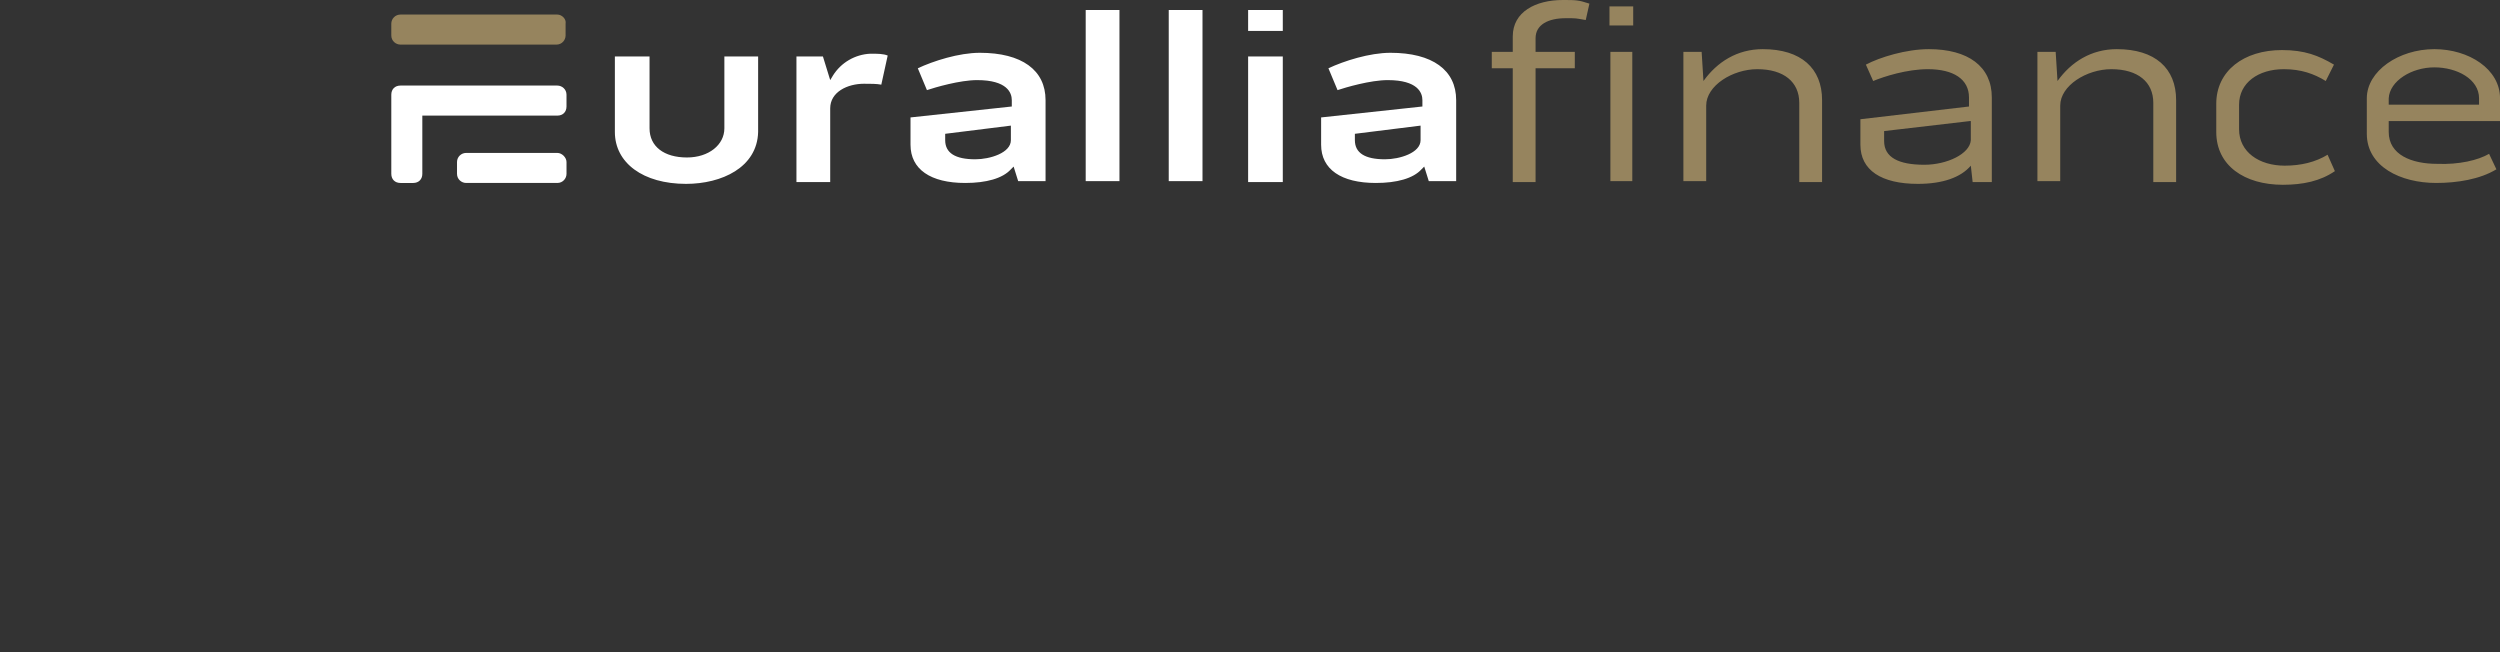 <svg width="230" height="60" viewBox="0 0 230 60" fill="none" xmlns="http://www.w3.org/2000/svg">
<rect x="0" y="0" width="230" height="60" fill="#333333" stroke="none"/>
<g clip-path="url(#clip0_394_1868)">
<path d="M139.174 3.35C139.174 1.089 141.272 0 143.791 0C144.966 0 145.218 0 146.225 0.335L145.889 1.842C144.882 1.675 145.134 1.675 144.043 1.675C142.448 1.675 141.272 2.261 141.272 3.517V4.773H144.882V6.281H141.272V16.749H139.174V6.281H137.243V4.773H139.174V3.35ZM148.072 0.586H150.255V2.345H148.072V0.586ZM148.156 4.773H150.171V16.665H148.156V4.773ZM167.631 9.212V16.749H165.533V9.463C165.533 7.537 164.106 6.365 161.671 6.365C159.405 6.365 156.97 7.872 156.97 9.714V16.665H154.872V4.773H156.551L156.718 7.453C157.978 5.695 159.824 4.522 162.175 4.522C165.701 4.522 167.631 6.281 167.631 9.212ZM183.246 8.961V16.749H181.483L181.315 15.241C180.391 16.33 178.712 16.916 176.446 16.916C173.088 16.916 171.157 15.66 171.157 13.315V10.97L181.147 9.798V8.961C181.147 7.286 179.72 6.365 177.369 6.365C175.438 6.365 173.34 7.034 172.332 7.453L171.661 5.946C172.92 5.276 175.355 4.522 177.453 4.522C181.063 4.522 183.246 6.113 183.246 8.961ZM181.231 11.138L173.34 12.059V12.98C173.34 14.488 174.683 15.158 177.033 15.158C179.132 15.158 181.231 14.153 181.315 12.897V11.138H181.231ZM200.203 9.212V16.749H198.104V9.463C198.104 7.537 196.677 6.365 194.242 6.365C191.976 6.365 189.541 7.872 189.541 9.714V16.665H187.443V4.773H189.122L189.29 7.453C190.549 5.695 192.396 4.522 194.746 4.522C198.272 4.522 200.203 6.281 200.203 9.212ZM205.995 9.631V11.892C205.995 13.985 207.842 15.241 210.192 15.241C211.703 15.241 213.046 14.906 214.138 14.236L214.809 15.744C213.466 16.665 211.871 17 210.024 17C206.499 17 203.896 15.241 203.896 12.143V9.547C203.896 6.532 206.415 4.606 209.94 4.606C212.039 4.606 213.298 5.108 214.725 5.946L213.97 7.453C212.879 6.783 211.703 6.365 210.108 6.365C207.758 6.365 205.995 7.621 205.995 9.631ZM228.996 14.153L229.668 15.576C228.157 16.497 226.058 16.832 224.127 16.832C220.853 16.832 217.747 15.325 217.747 12.31V9.044C217.747 6.532 220.686 4.522 223.959 4.522C227.149 4.522 230.004 6.365 230.004 9.044V11.138H219.762V12.143C219.762 14.236 221.861 15.074 224.211 15.074C226.226 15.158 227.989 14.739 228.996 14.153ZM219.762 9.044V9.631H228.073V9.044C228.073 7.286 226.058 6.197 223.959 6.197C221.861 6.197 219.846 7.453 219.762 9.044Z" fill="#96845E"/>
<path d="M63.116 16.916C59.17 16.916 56.568 14.99 56.568 12.143V5.192H59.758V11.808C59.758 13.483 61.101 14.488 63.2 14.488C65.215 14.488 66.642 13.316 66.642 11.808V5.192H69.748V12.143C69.664 15.409 66.39 16.916 63.116 16.916ZM73.273 16.665V5.192H75.708L76.379 7.37L76.631 6.951C76.998 6.362 77.504 5.872 78.103 5.522C78.703 5.172 79.379 4.972 80.073 4.941C80.745 4.941 81.248 4.941 81.668 5.109L81.08 7.788C80.661 7.705 80.073 7.705 79.486 7.705C77.974 7.705 76.379 8.458 76.379 9.966V16.749H73.273V16.665ZM88.803 16.833C85.614 16.833 83.767 15.577 83.767 13.316V10.803L93.085 9.798V9.212C93.085 8.542 92.665 7.37 89.895 7.37C88.3 7.37 86.033 8.04 85.278 8.291L84.438 6.281C85.865 5.611 88.216 4.857 90.147 4.857C94.008 4.857 96.191 6.448 96.191 9.212V16.665H93.672L93.253 15.325L93.001 15.577C92.245 16.414 90.734 16.833 88.803 16.833ZM86.957 12.31V12.897C86.957 14.069 87.88 14.655 89.727 14.655C91.07 14.655 93.001 14.069 93.001 12.897V11.557L86.957 12.31ZM99.884 0.921H102.99V16.665H99.884V0.921ZM107.524 0.921H110.63V16.665H107.524V0.921ZM114.827 16.665V5.192H118.017V16.749H114.827V16.665ZM114.827 2.848V0.921H118.017V2.848H114.827ZM126.579 16.833C123.389 16.833 121.543 15.577 121.543 13.316V10.803L130.861 9.798V9.212C130.861 8.542 130.441 7.37 127.671 7.37C126.076 7.37 123.809 8.04 123.054 8.291L122.214 6.281C123.641 5.611 125.992 4.857 127.922 4.857C131.784 4.857 133.967 6.448 133.967 9.212V16.665H131.448L131.029 15.325L130.777 15.577C130.021 16.414 128.51 16.833 126.579 16.833ZM124.649 12.31V12.897C124.649 14.069 125.572 14.655 127.419 14.655C128.762 14.655 130.693 14.069 130.693 12.897V11.557L124.649 12.31Z" fill="white"/>
<path d="M51.279 14.069H42.885C42.662 14.069 42.449 14.157 42.291 14.314C42.134 14.471 42.045 14.684 42.045 14.906V15.995C42.045 16.497 42.465 16.832 42.885 16.832H51.279C51.783 16.832 52.119 16.414 52.119 15.995V14.906C52.119 14.488 51.699 14.069 51.279 14.069Z" fill="white"/>
<path d="M51.278 1.34H36.84C36.617 1.34 36.403 1.428 36.246 1.585C36.088 1.742 36 1.955 36 2.177V3.266C36 3.768 36.42 4.103 36.84 4.103H51.194C51.698 4.103 52.034 3.685 52.034 3.266V2.177C52.118 1.759 51.698 1.34 51.278 1.34Z" fill="#96845E"/>
<path d="M51.278 7.872H36.84C36.336 7.872 36 8.207 36 8.71V15.995C36 16.498 36.336 16.833 36.84 16.833H38.015C38.518 16.833 38.854 16.498 38.854 15.995V10.636H51.278C51.782 10.636 52.118 10.301 52.118 9.798V8.71C52.118 8.207 51.698 7.872 51.278 7.872Z" fill="white"/>
</g>
<defs>
<clipPath id="clip0_394_1868">
<rect width="194" height="17" fill="white" transform="translate(36)"/>
</clipPath>
</defs>
</svg>
